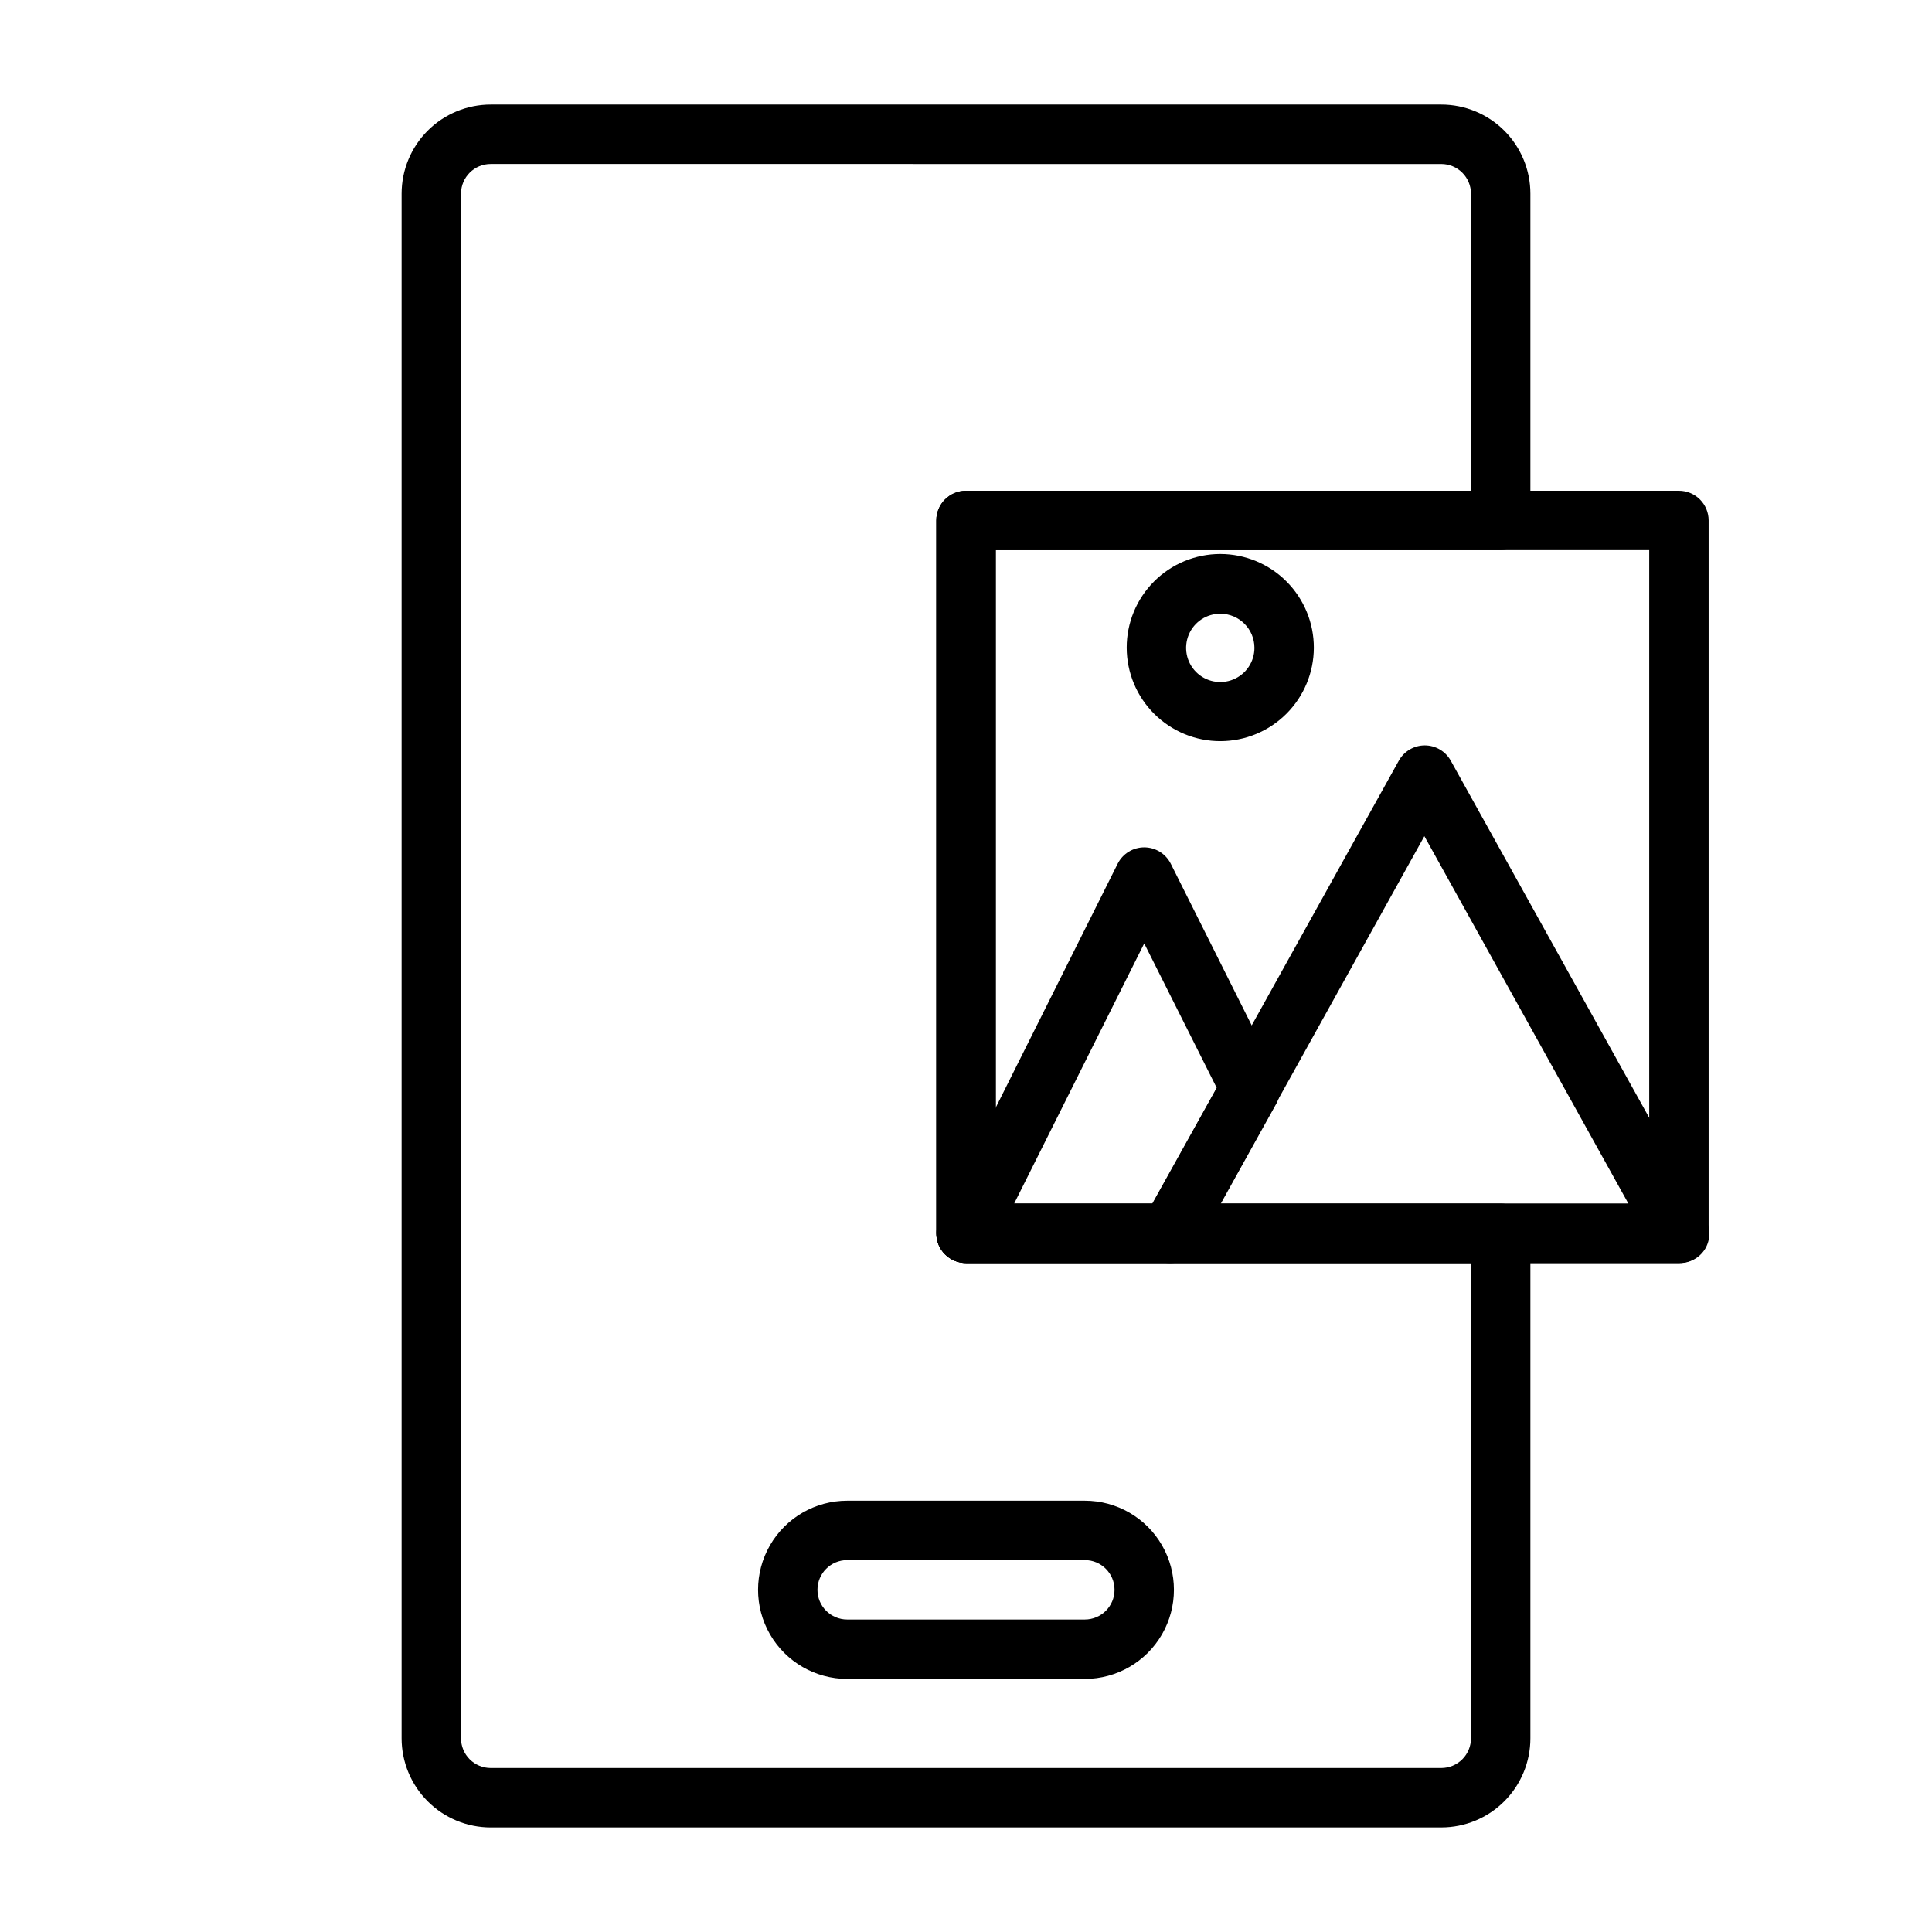 <?xml version="1.0" encoding="UTF-8"?>
<!-- Uploaded to: SVG Repo, www.svgrepo.com, Generator: SVG Repo Mixer Tools -->
<svg fill="#000000" width="800px" height="800px" version="1.1" viewBox="144 144 512 512" xmlns="http://www.w3.org/2000/svg">
 <g>
  <path d="m454 478.72h-54c-2.731-0.008-5.258-1.43-6.688-3.754-1.426-2.324-1.547-5.223-0.32-7.66l47.23-94.465c1.348-2.629 4.055-4.281 7.008-4.281s5.66 1.652 7.008 4.281l28.102 56.129c1.203 2.289 1.203 5.027 0 7.32l-21.332 38.414c-1.422 2.527-4.109 4.066-7.008 4.016zm-41.25-15.742h36.605l17.082-30.699-19.207-38.262z"/>
  <path d="m588.93 478.72h-134.93c-2.777 0-5.352-1.465-6.769-3.856-1.406-2.438-1.406-5.438 0-7.875l67.465-121.39c1.387-2.504 4.023-4.059 6.887-4.059s5.5 1.555 6.887 4.059l67.465 121.39c1.406 2.438 1.406 5.438 0 7.875-1.461 2.461-4.144 3.941-7.008 3.856zm-121.54-15.742h108.16l-54.078-97.379z"/>
  <path d="m467.46 340.41c-6.586 0.023-12.906-2.578-17.574-7.227-4.668-4.644-7.293-10.957-7.301-17.543-0.008-6.586 2.606-12.902 7.262-17.559 4.656-4.66 10.977-7.269 17.562-7.266 6.586 0.008 12.898 2.633 17.543 7.301 4.648 4.668 7.246 10.992 7.227 17.574-0.02 6.551-2.633 12.824-7.262 17.457-4.633 4.633-10.906 7.242-17.457 7.262zm0-33.77c-3.668-0.031-6.992 2.152-8.418 5.531-1.426 3.383-0.672 7.289 1.91 9.895s6.484 3.394 9.875 1.996c3.394-1.395 5.609-4.699 5.609-8.371 0-4.969-4.008-9.008-8.977-9.051z"/>
  <path d="m588.93 478.72h-188.93c-4.348 0-7.875-3.523-7.875-7.871v-188.93c0-4.348 3.527-7.871 7.875-7.871h188.93c2.09 0 4.09 0.828 5.566 2.305 1.477 1.477 2.309 3.481 2.309 5.566v188.93c0 2.086-0.832 4.09-2.309 5.566-1.477 1.477-3.477 2.305-5.566 2.305zm-181.05-15.742h173.18v-173.19h-173.18z"/>
  <path d="m525.95 628.29h-251.9c-6.266 0-12.27-2.488-16.699-6.918-4.43-4.43-6.918-10.438-6.918-16.699v-409.35c0-6.262 2.488-12.27 6.918-16.699 4.43-4.426 10.434-6.914 16.699-6.914h251.9c6.266 0 12.273 2.488 16.699 6.914 4.43 4.43 6.918 10.438 6.918 16.699v86.594c0 2.09-0.828 4.09-2.305 5.566-1.477 1.477-3.481 2.305-5.566 2.305h-133.82v173.19h133.82c2.086 0 4.09 0.828 5.566 2.305 1.477 1.477 2.305 3.477 2.305 5.566v133.82c0 6.262-2.488 12.27-6.918 16.699-4.426 4.43-10.434 6.918-16.699 6.918zm-251.9-440.84c-4.348 0-7.871 3.523-7.871 7.871v409.35c0 2.086 0.828 4.09 2.305 5.566 1.477 1.477 3.477 2.305 5.566 2.305h251.9c2.09 0 4.09-0.828 5.566-2.305 1.477-1.477 2.309-3.481 2.309-5.566v-125.95h-133.82c-4.348 0-7.875-3.523-7.875-7.871v-188.93c0-4.348 3.527-7.871 7.875-7.871h133.82v-78.723c0-2.086-0.832-4.09-2.309-5.566-1.477-1.473-3.477-2.305-5.566-2.305z"/>
  <path d="m431.49 588.93h-62.977c-8.438 0-16.234-4.5-20.453-11.809-4.219-7.305-4.219-16.309 0-23.613 4.219-7.309 12.016-11.809 20.453-11.809h62.977c8.434 0 16.23 4.5 20.449 11.809 4.219 7.305 4.219 16.309 0 23.613-4.219 7.309-12.016 11.809-20.449 11.809zm-62.977-31.488c-4.348 0-7.875 3.527-7.875 7.875s3.527 7.871 7.875 7.871h62.977c4.348 0 7.871-3.523 7.871-7.871s-3.523-7.875-7.871-7.875z"/>
 </g>
</svg>